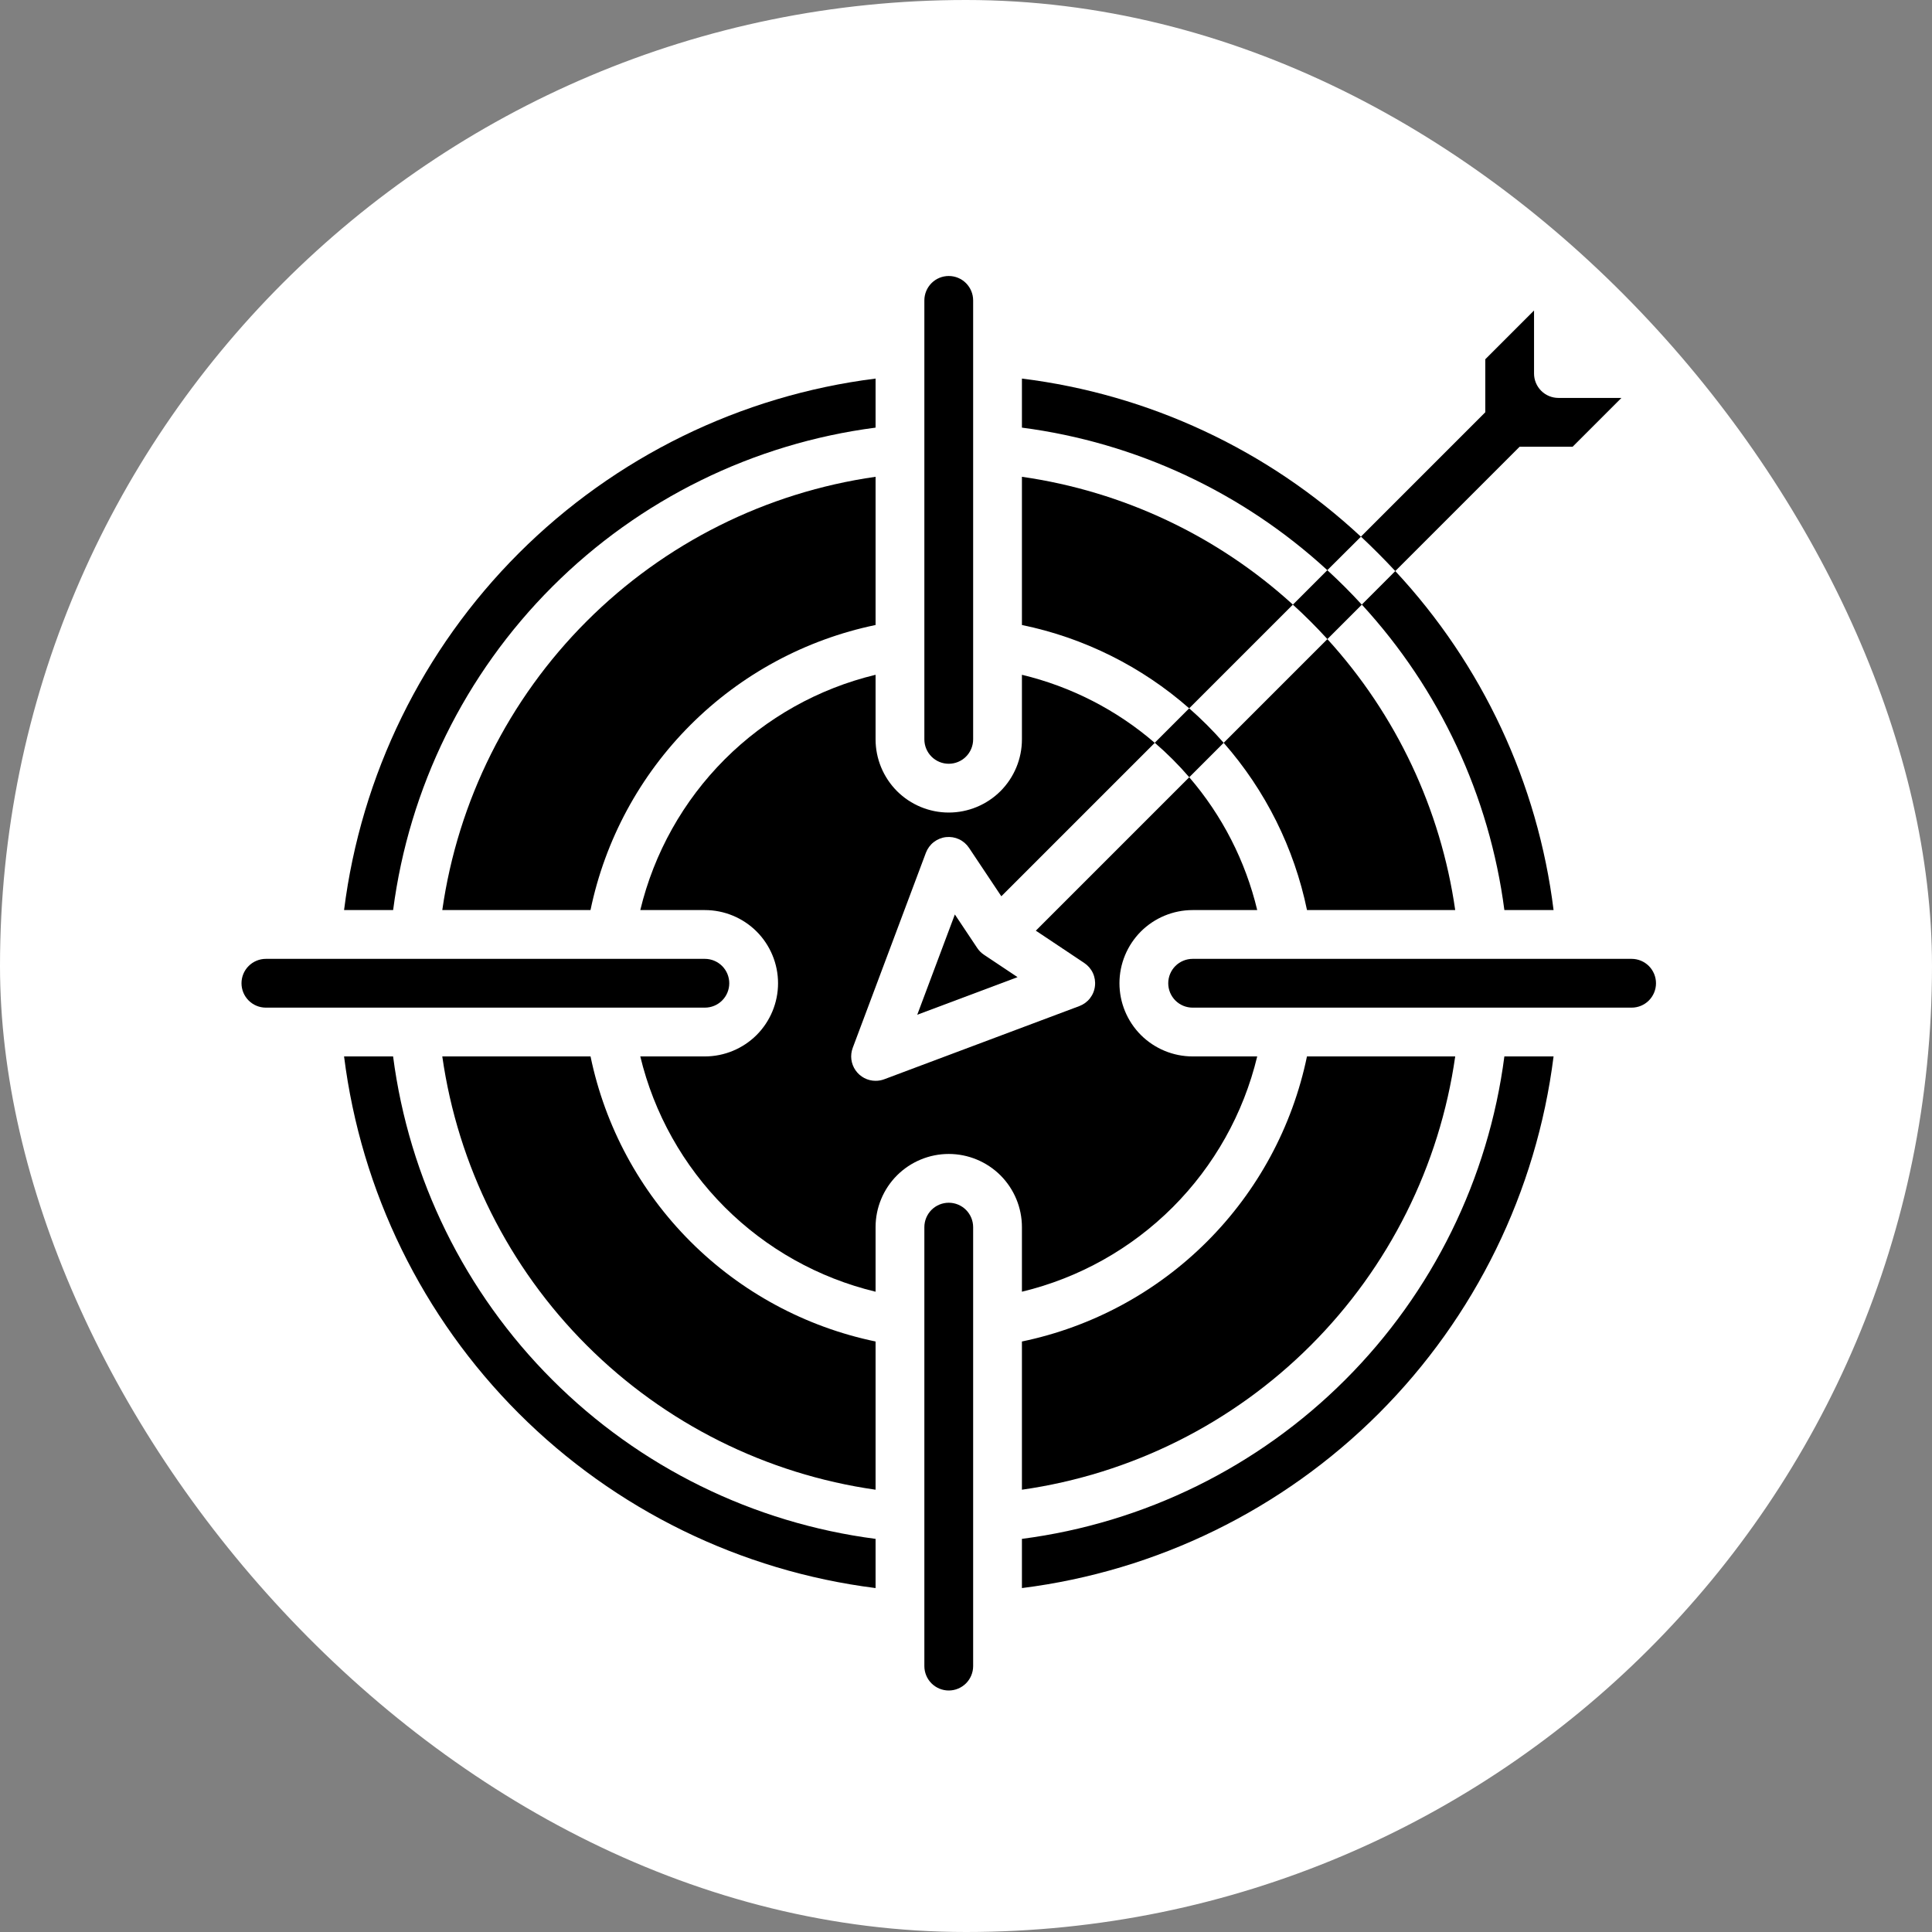 <svg xmlns="http://www.w3.org/2000/svg" width="56" height="56" viewBox="0 0 56 56" fill="none"><rect x="0" y="0" width="56" height="56" fill="#808080" stroke="none"/><rect width="56" height="56" rx="28" fill="white"></rect><path d="M29.621 13.82V18.116C31.419 18.486 33.09 19.319 34.469 20.531L37.475 17.525C35.288 15.531 32.551 14.24 29.621 13.82Z" fill="black"></path><path d="M17.117 30.621H12.82C13.272 33.791 14.741 36.73 17.006 38.995C19.27 41.259 22.209 42.728 25.379 43.18V38.884C23.346 38.462 21.481 37.455 20.013 35.987C18.545 34.519 17.538 32.654 17.117 30.621Z" fill="black"></path><path d="M27.5 34.862C27.312 34.862 27.133 34.937 27 35.069C26.868 35.202 26.793 35.382 26.793 35.569V48.293C26.793 48.481 26.868 48.66 27 48.793C27.133 48.925 27.312 49 27.5 49C27.688 49 27.867 48.925 28 48.793C28.132 48.66 28.207 48.481 28.207 48.293V35.569C28.207 35.382 28.132 35.202 28 35.069C27.867 34.937 27.688 34.862 27.5 34.862Z" fill="black"></path><path d="M29.621 10.973V12.395C32.927 12.826 36.019 14.27 38.473 16.527L39.447 15.557C36.736 13.032 33.297 11.428 29.621 10.973Z" fill="black"></path><path d="M28.326 27.479L27.677 26.506L26.587 29.413L29.494 28.323L28.521 27.674C28.444 27.623 28.377 27.556 28.326 27.479Z" fill="black"></path><path d="M37.884 26.379H42.18C41.76 23.449 40.469 20.712 38.475 18.525L35.469 21.531C36.681 22.91 37.513 24.581 37.884 26.379Z" fill="black"></path><path d="M43.605 26.379H45.031C44.575 22.703 42.969 19.264 40.443 16.553L39.473 17.524C41.731 19.979 43.174 23.072 43.605 26.379Z" fill="black"></path><path d="M27.5 22.138C27.688 22.138 27.867 22.064 28 21.931C28.132 21.798 28.207 21.619 28.207 21.431V8.707C28.207 8.519 28.132 8.34 28 8.207C27.867 8.074 27.688 8 27.5 8C27.312 8 27.133 8.074 27 8.207C26.868 8.34 26.793 8.519 26.793 8.707V21.431C26.793 21.619 26.868 21.798 27 21.931C27.133 22.064 27.312 22.138 27.5 22.138Z" fill="black"></path><path d="M25.379 12.395V10.973C21.465 11.465 17.826 13.247 15.036 16.036C12.247 18.826 10.465 22.465 9.973 26.379H11.395C11.856 22.832 13.477 19.536 16.007 17.007C18.536 14.477 21.832 12.856 25.379 12.395Z" fill="black"></path><path d="M17.116 26.379C17.538 24.346 18.545 22.481 20.013 21.013C21.481 19.545 23.346 18.538 25.379 18.116V13.82C22.209 14.272 19.27 15.741 17.006 18.006C14.741 20.27 13.272 23.209 12.82 26.379H17.116Z" fill="black"></path><path d="M21.138 28.5C21.138 28.313 21.064 28.133 20.931 28C20.798 27.868 20.619 27.793 20.431 27.793H7.707C7.519 27.793 7.34 27.868 7.207 28C7.074 28.133 7 28.313 7 28.5C7 28.688 7.074 28.867 7.207 29C7.34 29.133 7.519 29.207 7.707 29.207H20.431C20.619 29.207 20.798 29.133 20.931 29C21.064 28.867 21.138 28.688 21.138 28.5Z" fill="black"></path><path d="M11.394 30.621H9.973C10.464 34.536 12.246 38.175 15.035 40.966C17.825 43.756 21.465 45.538 25.379 46.031V44.605C21.832 44.144 18.536 42.523 16.007 39.993C13.477 37.464 11.855 34.168 11.394 30.621Z" fill="black"></path><path d="M47.293 27.793H34.569C34.382 27.793 34.202 27.868 34.069 28C33.937 28.133 33.862 28.313 33.862 28.5C33.862 28.688 33.937 28.867 34.069 29C34.202 29.133 34.382 29.207 34.569 29.207H47.293C47.481 29.207 47.66 29.133 47.793 29C47.925 28.867 48 28.688 48 28.5C48 28.313 47.925 28.133 47.793 28C47.66 27.868 47.481 27.793 47.293 27.793Z" fill="black"></path><path d="M29.621 43.18C32.791 42.728 35.73 41.259 37.994 38.994C40.259 36.73 41.728 33.791 42.18 30.621H37.883C37.462 32.654 36.455 34.519 34.987 35.987C33.519 37.455 31.654 38.462 29.621 38.884V43.18Z" fill="black"></path><path d="M29.621 37.441C31.276 37.043 32.788 36.195 33.992 34.992C35.195 33.788 36.043 32.276 36.441 30.621H34.569C34.007 30.621 33.467 30.397 33.069 30C32.672 29.602 32.448 29.062 32.448 28.5C32.448 27.938 32.672 27.398 33.069 27C33.467 26.603 34.007 26.379 34.569 26.379H36.441C36.101 24.957 35.425 23.637 34.471 22.529L30.024 26.976L31.427 27.912C31.535 27.984 31.622 28.084 31.677 28.202C31.732 28.32 31.753 28.451 31.738 28.58C31.724 28.71 31.674 28.832 31.594 28.935C31.514 29.038 31.407 29.116 31.285 29.162L25.63 31.283C25.55 31.313 25.465 31.328 25.379 31.328C25.265 31.328 25.152 31.3 25.051 31.247C24.95 31.194 24.863 31.117 24.798 31.023C24.733 30.93 24.692 30.821 24.677 30.708C24.663 30.595 24.677 30.48 24.717 30.372L26.838 24.717C26.884 24.596 26.962 24.489 27.065 24.409C27.168 24.329 27.29 24.279 27.42 24.264C27.549 24.25 27.68 24.271 27.798 24.326C27.916 24.381 28.016 24.468 28.088 24.576L29.024 25.979L33.471 21.532C32.364 20.576 31.043 19.9 29.621 19.559V21.431C29.621 21.993 29.397 22.533 29 22.931C28.602 23.328 28.062 23.552 27.5 23.552C26.938 23.552 26.398 23.328 26 22.931C25.603 22.533 25.379 21.993 25.379 21.431V19.559C23.724 19.957 22.212 20.805 21.008 22.008C19.805 23.212 18.957 24.724 18.559 26.379H20.431C20.993 26.379 21.533 26.603 21.931 27C22.328 27.398 22.552 27.938 22.552 28.5C22.552 29.062 22.328 29.602 21.931 30C21.533 30.397 20.993 30.621 20.431 30.621H18.559C18.957 32.276 19.805 33.788 21.008 34.992C22.212 36.195 23.724 37.043 25.379 37.441V35.569C25.379 35.007 25.603 34.467 26 34.069C26.398 33.672 26.938 33.448 27.5 33.448C28.062 33.448 28.602 33.672 29 34.069C29.397 34.467 29.621 35.007 29.621 35.569V37.441Z" fill="black"></path><path d="M29.621 44.605V46.031C33.536 45.539 37.176 43.757 39.967 40.967C42.757 38.176 44.539 34.536 45.031 30.621H43.605C43.144 34.168 41.523 37.464 38.993 39.993C36.464 42.523 33.168 44.144 29.621 44.605Z" fill="black"></path><path d="M34.471 22.529L35.469 21.531C35.158 21.176 34.824 20.842 34.469 20.531L33.471 21.529C33.829 21.837 34.163 22.171 34.471 22.529Z" fill="black"></path><path d="M40.443 16.553L44.048 12.948H45.584L46.998 11.534H45.172C44.985 11.534 44.805 11.46 44.673 11.328C44.54 11.195 44.465 11.015 44.465 10.828V9L43.052 10.413V11.949L39.447 15.554C39.791 15.876 40.123 16.209 40.443 16.553Z" fill="black"></path><path d="M38.475 18.525L39.473 17.527C39.155 17.179 38.821 16.846 38.473 16.527L37.475 17.526C37.824 17.843 38.157 18.176 38.475 18.525Z" fill="black"></path></svg>
